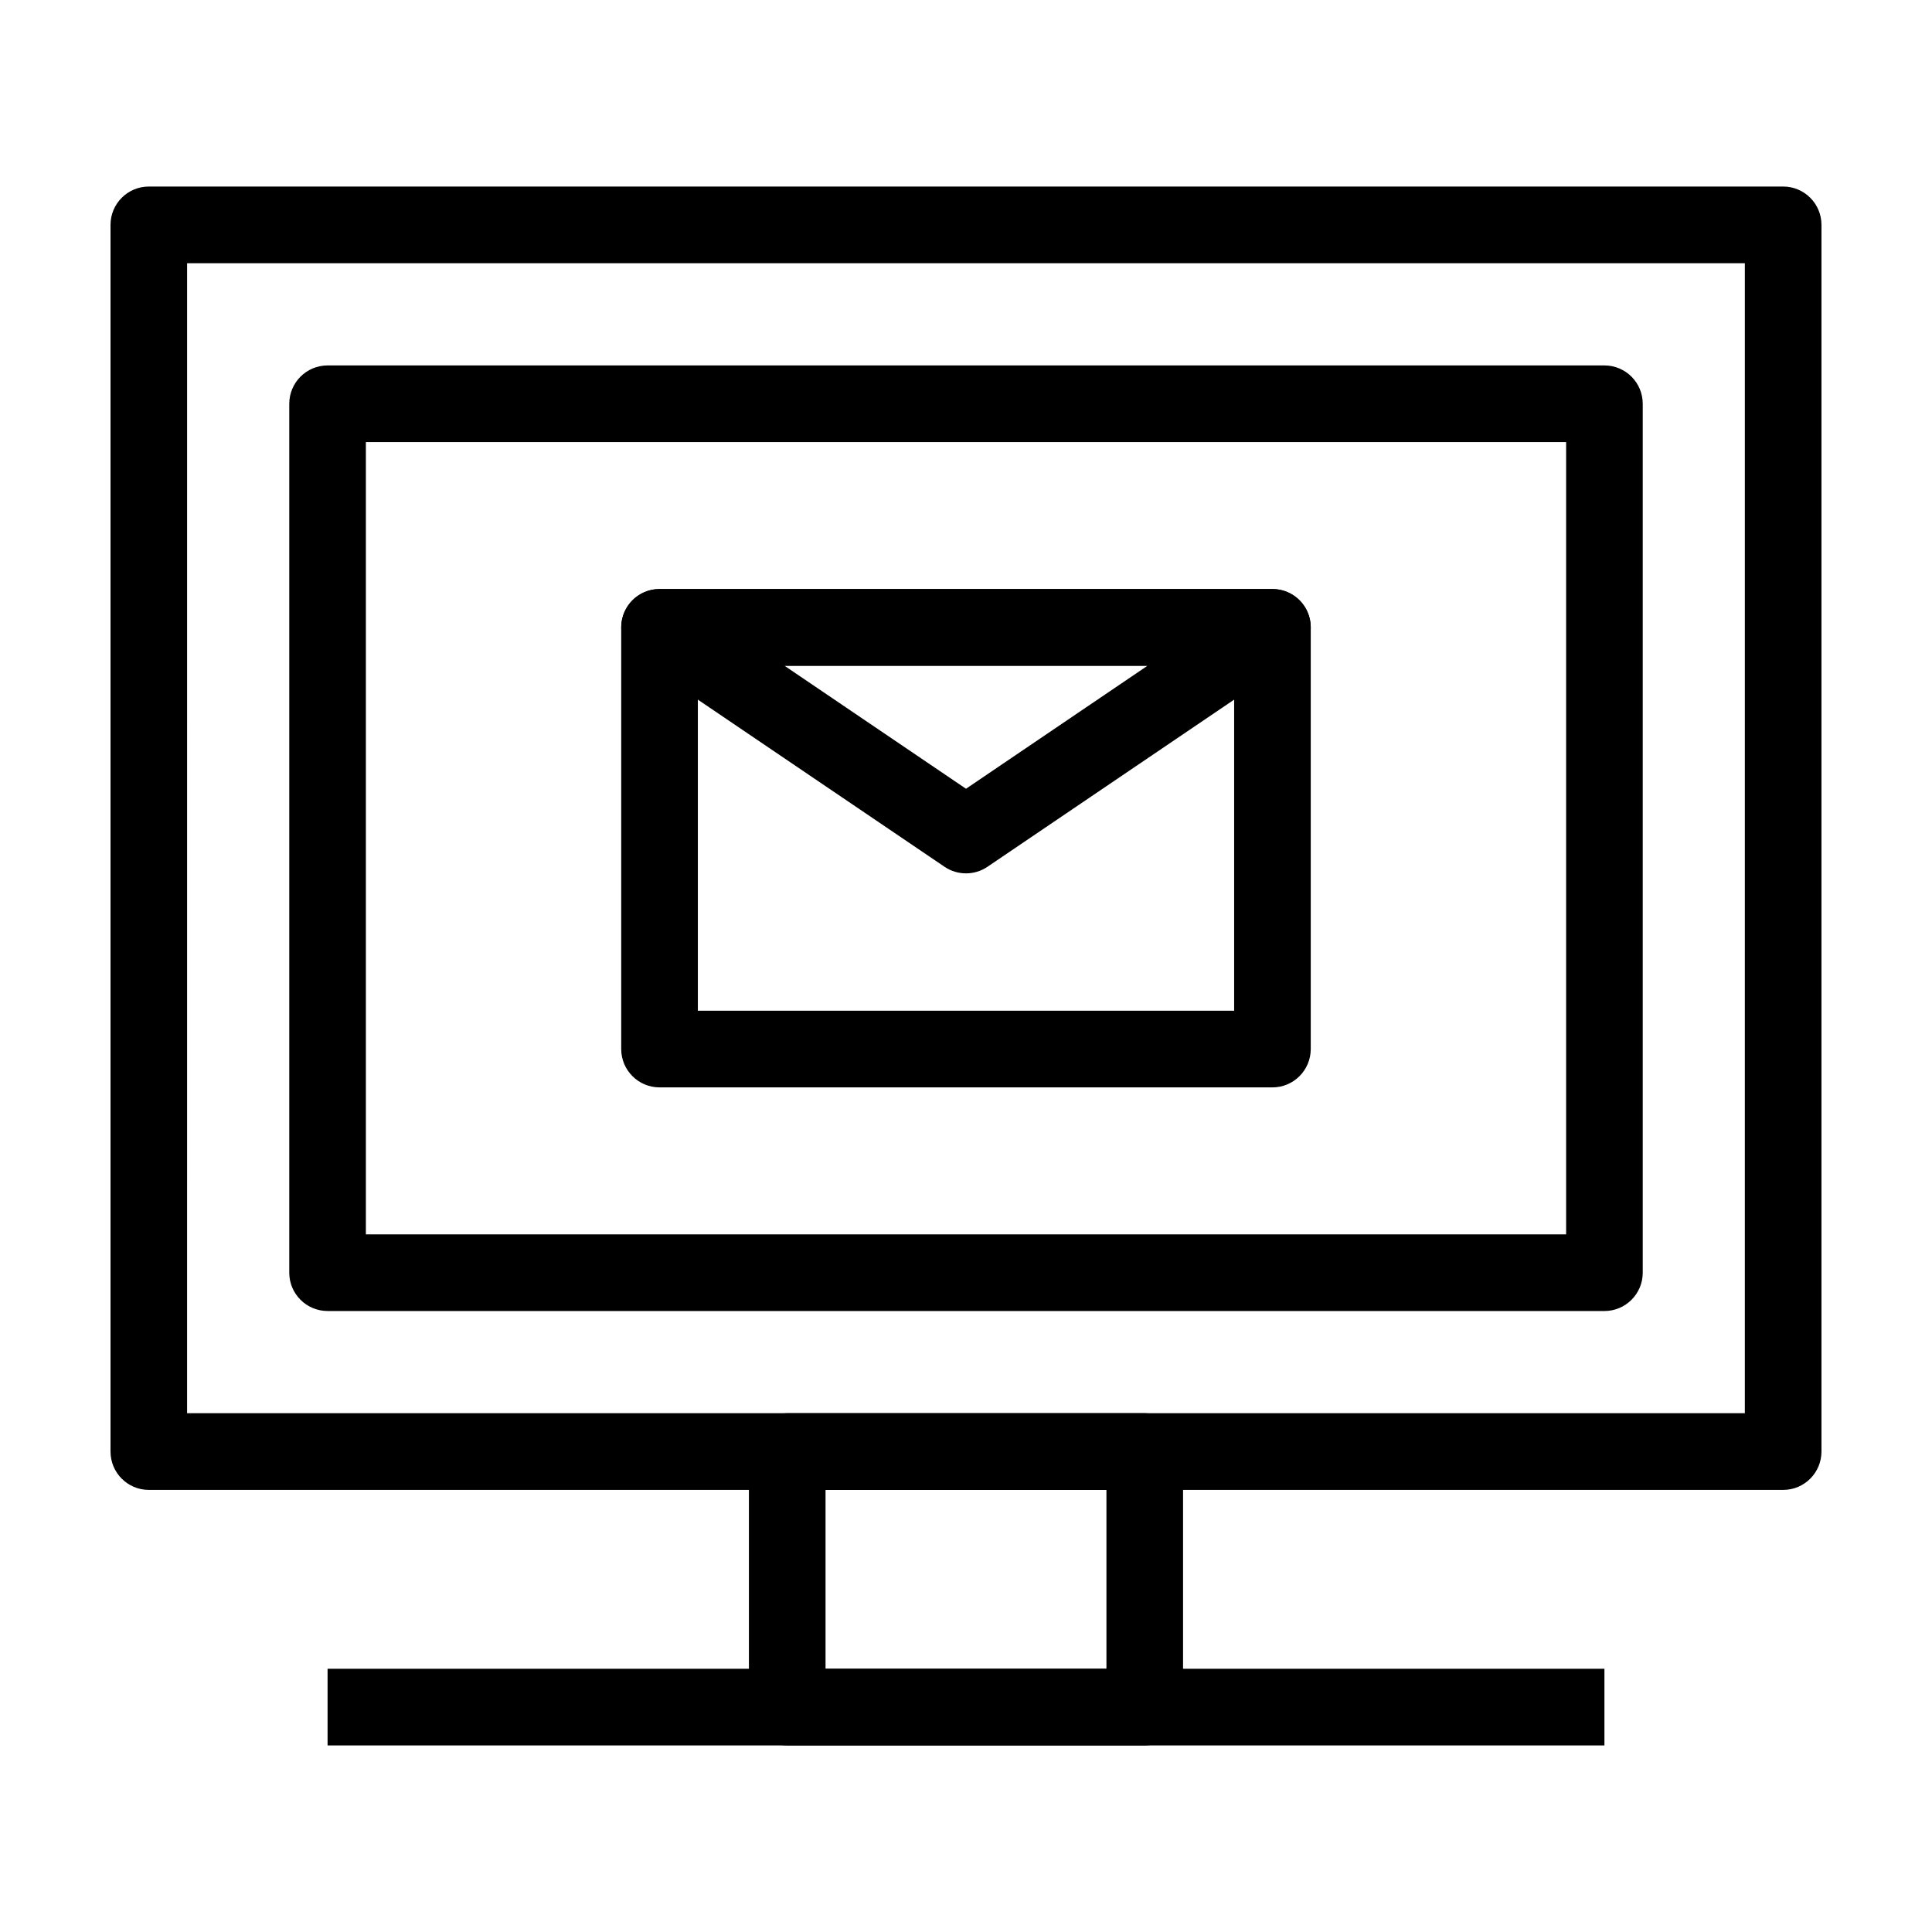 <?xml version="1.0" encoding="UTF-8"?>
<!-- Uploaded to: ICON Repo, www.iconrepo.com, Generator: ICON Repo Mixer Tools -->
<svg fill="#000000" width="800px" height="800px" version="1.1" viewBox="144 144 512 512" xmlns="http://www.w3.org/2000/svg">
 <g>
  <path d="m616.56 538.84h-433.12c-5.609 0-10.152-4.555-10.152-10.164v-325.08c0-5.613 4.543-10.16 10.152-10.16h433.12c5.606 0 10.148 4.547 10.148 10.16v325.08c0 5.609-4.543 10.164-10.148 10.164zm-422.98-20.324h412.82l0.004-304.76h-412.82z"/>
  <path d="m569.19 491.43h-338.38c-5.602 0-10.152-4.551-10.152-10.156v-230.27c0-5.606 4.551-10.16 10.152-10.16h338.38c5.602 0 10.152 4.551 10.152 10.16v230.27c0 5.609-4.551 10.16-10.152 10.16zm-328.23-20.316h318.08v-209.95h-318.08z"/>
  <path d="m447.37 606.56h-94.746c-5.606 0-10.152-4.551-10.152-10.16v-67.723c0-5.606 4.543-10.16 10.152-10.16h94.746c5.606 0 10.152 4.551 10.152 10.16v67.723c0 5.613-4.543 10.16-10.152 10.16zm-84.594-20.316h74.441v-47.41h-74.441z"/>
  <path d="m230.81 586.24h338.38v20.32h-338.38z"/>
  <path d="m481.21 432.17h-162.43c-5.602 0-10.152-4.551-10.152-10.16v-111.75c0-5.606 4.543-10.156 10.152-10.156l162.43-0.004c5.602 0 10.152 4.551 10.152 10.156v111.75c-0.004 5.613-4.547 10.164-10.152 10.164zm-152.27-20.316h142.12v-91.43h-142.12z"/>
  <path d="m400 375.45c-1.984 0-3.981-0.578-5.699-1.75l-81.211-55.027c-3.688-2.5-5.316-7.129-4.004-11.391 1.309-4.273 5.25-7.18 9.699-7.18h162.43c4.453 0 8.395 2.906 9.699 7.18 1.309 4.262-0.316 8.891-4.004 11.391l-81.211 55.027c-1.715 1.168-3.711 1.75-5.695 1.75zm-48.117-55.027 48.117 32.605 48.113-32.605z"/>
 </g>
</svg>